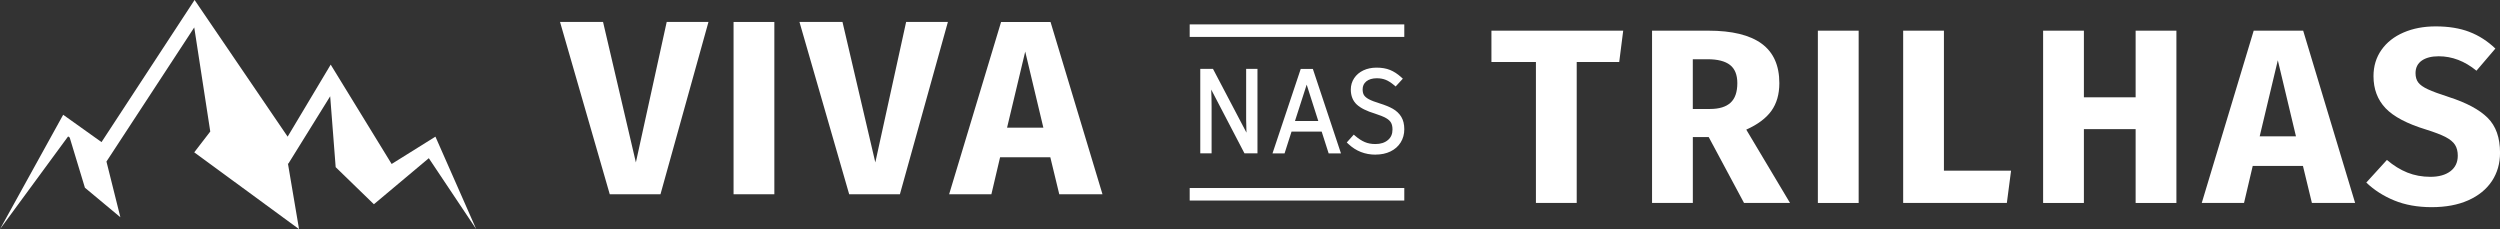 <?xml version="1.0" encoding="UTF-8"?>
<svg xmlns="http://www.w3.org/2000/svg" fill="none" viewBox="0.68 0.57 218.19 20">
  <rect x="0.68" y="0.57" width="218.19" height="20" fill="#333333" stroke="none"/>
  <g clip-path="url(#clip0_161_3251)">
    <path d="M6.625 12.475L6.763 12.574L8.092 16.955L11.186 19.531L9.971 14.669L17.633 2.964L19.031 12.048L17.633 13.865L26.779 20.568L25.805 14.816L25.839 14.865L29.497 8.973L29.976 15.159L33.312 18.396L38.105 14.377L42.242 20.568L38.683 12.496L34.861 14.882L29.542 6.21L25.784 12.496L17.662 0.568L9.54 12.972L6.194 10.586L0.68 20.568L6.625 12.475Z" fill="white"></path>
  </g>
  <path d="M62.512 2.487L58.324 17.524H53.897L49.558 2.487H53.312L56.177 14.746L58.867 2.487H62.512Z" fill="white"></path>
  <path d="M68.262 2.487V17.524H64.702V2.487H68.262Z" fill="white"></path>
  <path d="M83.408 2.487L79.22 17.524H74.793L70.454 2.487H74.209L77.074 14.746L79.763 2.487H83.408Z" fill="white"></path>
  <path d="M93.129 17.526L92.347 14.293H87.964L87.204 17.526H83.516L88.05 2.489H92.367L96.901 17.526H93.125H93.129ZM88.573 11.71H91.74L90.157 5.071L88.573 11.71Z" fill="white"></path>
  <path d="M142.347 3.247L141.999 5.981H138.289V18.284H134.729V5.981H130.846V3.247H142.345H142.347Z" fill="white"></path>
  <path d="M149.812 12.534H148.424V18.284H144.864V3.247H149.79C151.845 3.247 153.389 3.624 154.423 4.375C155.457 5.129 155.974 6.279 155.974 7.825C155.974 8.795 155.742 9.601 155.28 10.245C154.817 10.889 154.086 11.435 153.087 11.884L156.907 18.284H152.892L149.81 12.534H149.812ZM148.424 10.081H149.922C150.717 10.081 151.315 9.899 151.711 9.538C152.11 9.176 152.307 8.605 152.307 7.823C152.307 7.1 152.093 6.572 151.668 6.239C151.24 5.906 150.586 5.74 149.703 5.74H148.421V10.079L148.424 10.081Z" fill="white"></path>
  <path d="M162.896 3.247V18.284H159.336V3.247H162.896Z" fill="white"></path>
  <path d="M170.338 3.247V15.463H176.198L175.83 18.284H166.781V3.247H170.341H170.338Z" fill="white"></path>
  <path d="M187.069 18.284V11.84H182.554V18.284H178.995V3.247H182.554V9.063H187.069V3.247H190.628V18.284H187.069Z" fill="white"></path>
  <path d="M202.454 18.284L201.672 15.051H197.289L196.529 18.284H192.84L197.374 3.247H201.692L206.226 18.284H202.45H202.454ZM197.896 12.469H201.063L199.479 5.83L197.896 12.469Z" fill="white"></path>
  <path d="M216.199 3.354C217.031 3.672 217.787 4.158 218.466 4.809L216.816 6.741C215.789 5.902 214.69 5.481 213.518 5.481C212.896 5.481 212.403 5.608 212.041 5.86C211.68 6.114 211.498 6.478 211.498 6.955C211.498 7.288 211.577 7.56 211.737 7.77C211.897 7.981 212.177 8.18 212.582 8.366C212.988 8.554 213.594 8.778 214.405 9.039C215.938 9.531 217.066 10.134 217.789 10.85C218.512 11.566 218.873 12.583 218.873 13.899C218.873 14.839 218.634 15.667 218.157 16.383C217.679 17.099 216.992 17.655 216.096 18.054C215.198 18.453 214.135 18.65 212.907 18.65C211.678 18.65 210.589 18.455 209.641 18.065C208.692 17.675 207.88 17.154 207.201 16.503L209.001 14.528C209.579 15.021 210.177 15.389 210.791 15.634C211.406 15.879 212.074 16.002 212.797 16.002C213.52 16.002 214.118 15.84 214.545 15.513C214.972 15.187 215.185 14.736 215.185 14.158C215.185 13.781 215.106 13.467 214.946 13.213C214.786 12.961 214.512 12.734 214.122 12.53C213.732 12.329 213.167 12.112 212.429 11.88C210.764 11.373 209.584 10.751 208.881 10.013C208.18 9.275 207.829 8.342 207.829 7.214C207.829 6.347 208.061 5.582 208.524 4.925C208.986 4.268 209.63 3.76 210.455 3.405C211.279 3.05 212.212 2.873 213.255 2.873C214.383 2.873 215.362 3.032 216.194 3.35L216.199 3.354Z" fill="white"></path>
  <path d="M109.294 13.956L106.39 8.388C106.412 8.898 106.423 9.389 106.423 9.857V13.953H105.435V6.583H106.545L109.467 12.146C109.45 11.737 109.439 11.358 109.439 11.014V6.581H110.427V13.951H109.297L109.294 13.956Z" fill="white"></path>
  <path d="M110.221 13.752H109.417L106.134 7.461C106.188 8.308 106.215 9.108 106.215 9.859V13.752H105.636V6.791H106.418L109.722 13.081C109.667 12.295 109.64 11.607 109.64 11.018V6.791H110.219V13.752H110.221Z" fill="white"></path>
  <path d="M116.639 13.956L116.03 12.054H113.401L112.792 13.956H111.739L114.203 6.585H115.261L117.714 13.956H116.641H116.639ZM115.734 11.128L114.722 7.958L113.701 11.128H115.732H115.734Z" fill="white"></path>
  <path d="M116.788 13.752L116.179 11.85H113.252L112.643 13.752H112.024L114.352 6.791H115.114L117.432 13.752H116.792H116.788ZM113.423 11.333H116.015L114.724 7.288L113.423 11.333Z" fill="white"></path>
  <path d="M120.73 14.067C119.813 14.067 119.018 13.754 118.365 13.139L118.22 13.003L118.831 12.319L118.982 12.448C119.25 12.678 119.524 12.854 119.795 12.97C120.06 13.084 120.371 13.141 120.719 13.141C121.175 13.141 121.532 13.027 121.812 12.792C122.082 12.567 122.211 12.267 122.211 11.872C122.211 11.625 122.167 11.423 122.08 11.272C121.994 11.123 121.848 10.99 121.648 10.876C121.427 10.751 121.107 10.622 120.695 10.49C119.948 10.262 119.425 10.002 119.094 9.693C118.748 9.369 118.573 8.929 118.573 8.385C118.573 8.022 118.671 7.687 118.866 7.393C119.059 7.102 119.331 6.872 119.67 6.712C120.005 6.554 120.391 6.473 120.82 6.473C121.271 6.473 121.668 6.541 122.001 6.677C122.329 6.81 122.654 7.021 122.96 7.299L123.114 7.437L122.485 8.118L122.336 7.991C122.088 7.783 121.848 7.63 121.62 7.538C121.394 7.446 121.133 7.4 120.842 7.4C120.459 7.4 120.15 7.492 119.924 7.673C119.71 7.849 119.605 8.076 119.605 8.372C119.605 8.576 119.644 8.745 119.721 8.869C119.8 8.996 119.94 9.117 120.137 9.224C120.354 9.343 120.673 9.465 121.083 9.59C121.556 9.737 121.946 9.897 122.244 10.065C122.557 10.245 122.805 10.482 122.978 10.766C123.153 11.055 123.241 11.419 123.241 11.848C123.241 12.278 123.135 12.668 122.925 13.003C122.715 13.34 122.415 13.605 122.034 13.789C121.659 13.971 121.219 14.063 120.73 14.063V14.067Z" fill="white"></path>
  <path d="M121.924 6.865C122.233 6.99 122.533 7.185 122.824 7.45L122.47 7.836C122.205 7.612 121.948 7.45 121.696 7.347C121.447 7.247 121.162 7.194 120.842 7.194C120.408 7.194 120.06 7.301 119.795 7.514C119.53 7.726 119.399 8.013 119.399 8.372C119.399 8.616 119.447 8.817 119.545 8.977C119.644 9.137 119.808 9.279 120.038 9.404C120.268 9.529 120.597 9.656 121.024 9.785C121.484 9.928 121.856 10.081 122.141 10.243C122.426 10.405 122.645 10.615 122.803 10.874C122.958 11.132 123.037 11.456 123.037 11.848C123.037 12.241 122.943 12.591 122.752 12.896C122.562 13.2 122.292 13.439 121.944 13.607C121.596 13.776 121.19 13.861 120.73 13.861C119.863 13.861 119.121 13.57 118.505 12.988L118.851 12.602C119.136 12.845 119.423 13.031 119.714 13.156C120.005 13.281 120.341 13.345 120.719 13.345C121.221 13.345 121.628 13.213 121.944 12.948C122.259 12.683 122.417 12.324 122.417 11.87C122.417 11.586 122.364 11.351 122.259 11.169C122.154 10.986 121.986 10.83 121.751 10.696C121.517 10.565 121.186 10.431 120.761 10.296C120.049 10.079 119.541 9.829 119.237 9.544C118.932 9.259 118.779 8.874 118.779 8.386C118.779 8.061 118.864 7.768 119.037 7.507C119.21 7.247 119.451 7.043 119.758 6.898C120.067 6.754 120.419 6.679 120.82 6.679C121.247 6.679 121.615 6.743 121.922 6.868L121.924 6.865Z" fill="white"></path>
  <path d="M123.241 16.979H104.511V18.072H123.241V16.979Z" fill="white"></path>
  <path d="M123.057 17.244H104.695V17.804H123.057V17.244Z" fill="white"></path>
  <path d="M123.241 2.699H104.511V3.792H123.241V2.699Z" fill="white"></path>
  <path d="M123.057 2.966H104.695V3.527H123.057V2.966Z" fill="white"></path>
  <defs>
    <clipPath id="clip0_161_3251">
      <rect width="41.561" height="20" fill="white" transform="translate(0.68 0.568)"></rect>
    </clipPath>
  </defs>
</svg>